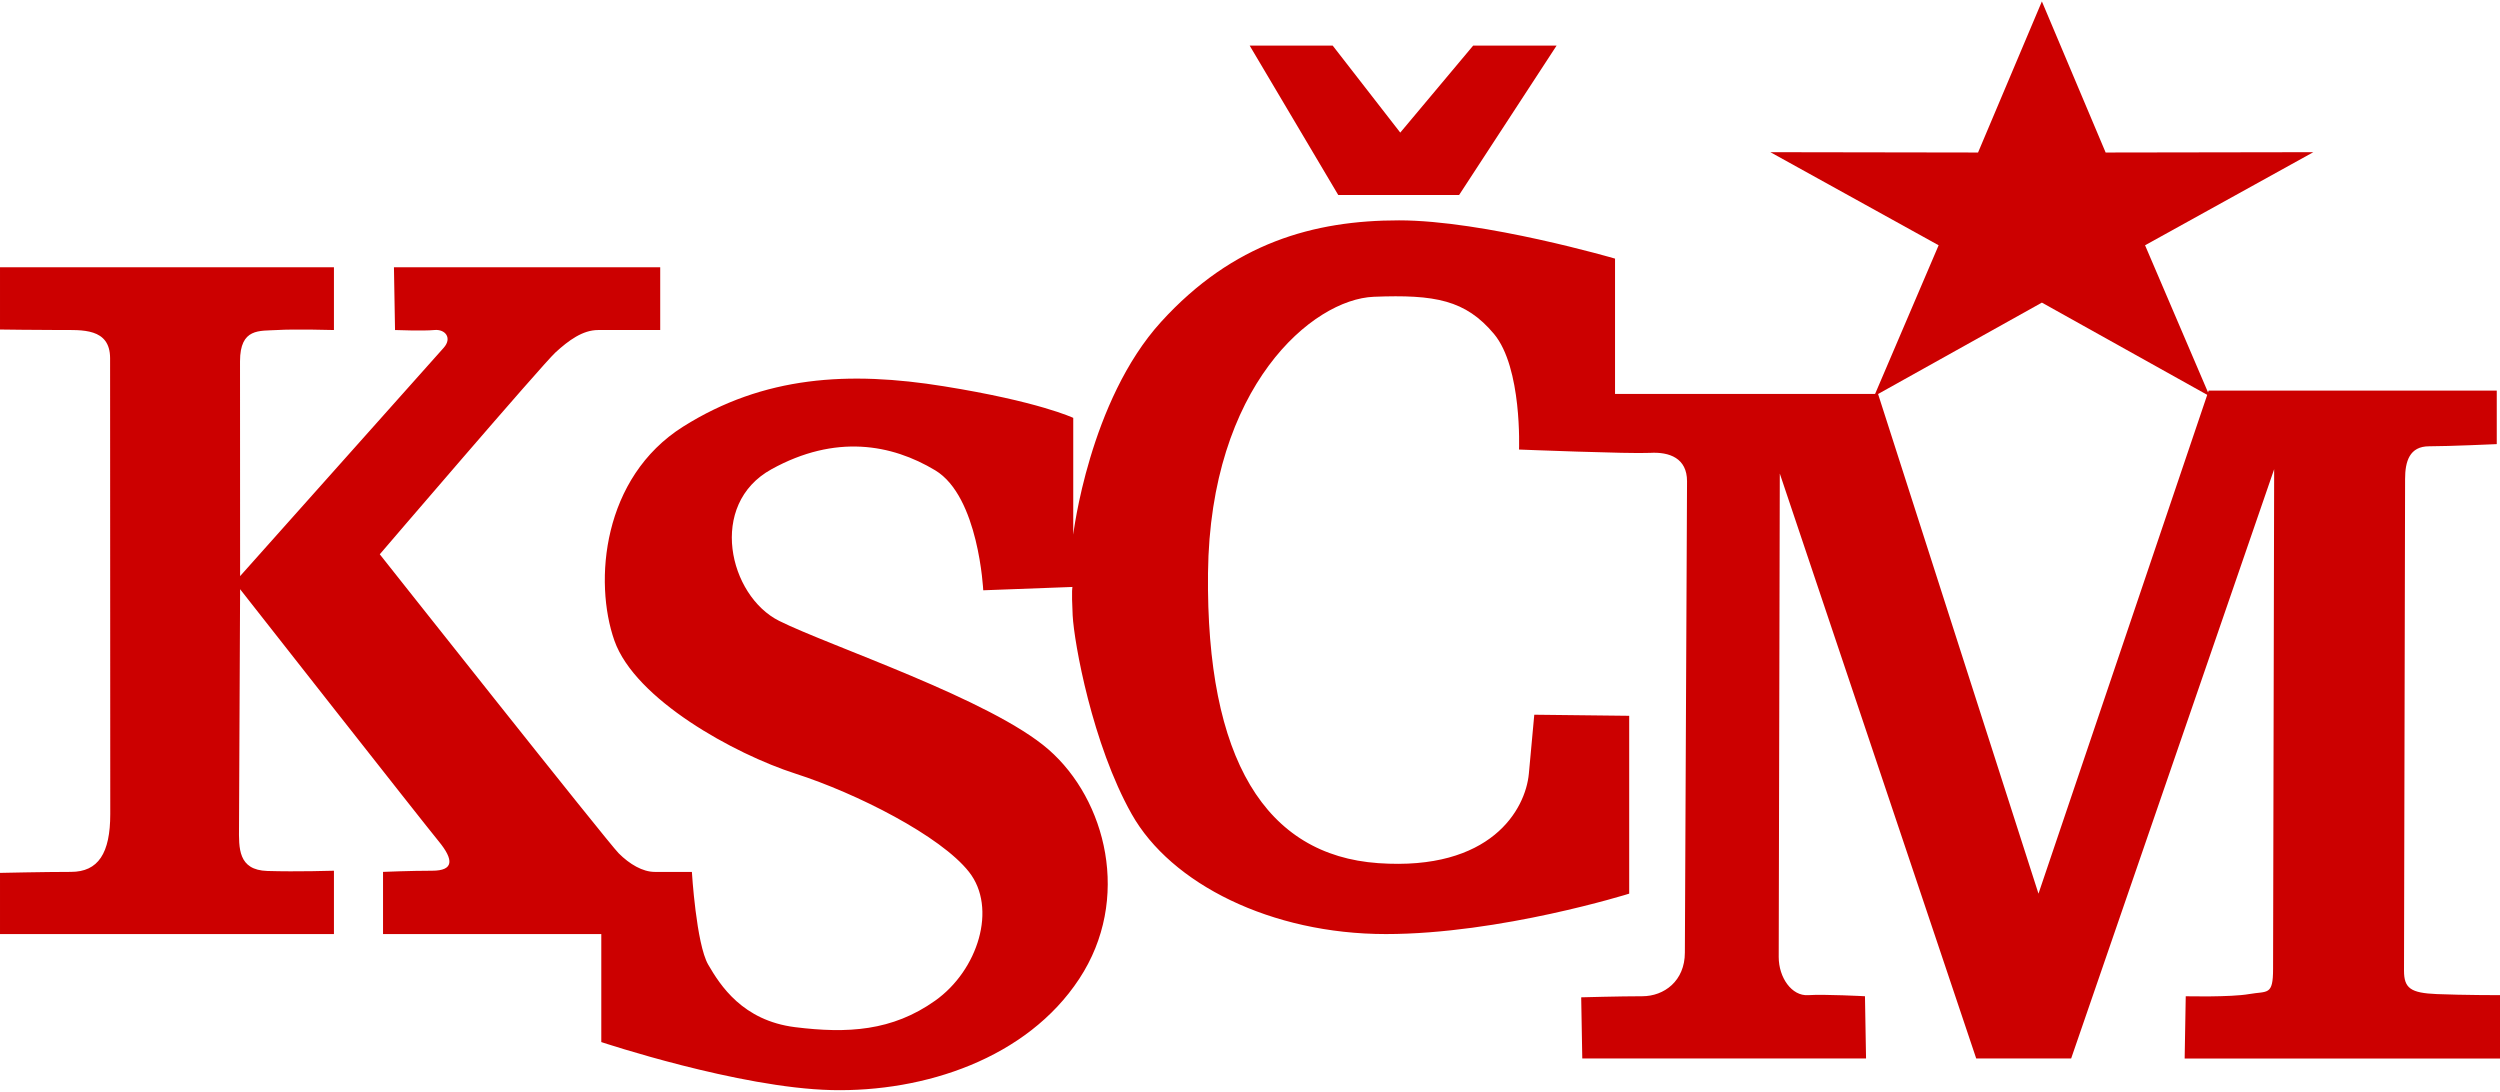<?xml version="1.0" encoding="UTF-8"?>
<!DOCTYPE svg PUBLIC "-//W3C//DTD SVG 1.1//EN" "http://www.w3.org/Graphics/SVG/1.1/DTD/svg11.dtd">
<!-- Creator: CorelDRAW -->
<svg xmlns="http://www.w3.org/2000/svg" xml:space="preserve" width="300px" height="131px" version="1.1" style="shape-rendering:geometricPrecision; text-rendering:geometricPrecision; image-rendering:optimizeQuality; fill-rule:evenodd; clip-rule:evenodd"
viewBox="0 0 299.98 130.65"
 xmlns:xlink="http://www.w3.org/1999/xlink"
 xmlns:xodm="http://www.corel.com/coreldraw/odm/2003">
 <defs>
  <style type="text/css">
   <![CDATA[
    .fil0 {fill:#CC0000;fill-rule:nonzero}
   ]]>
  </style>
 </defs>
 <g id="Layer_x0020_1">
  <g id="_2830779350192">
   <polygon class="fil0" points="252.66,18.13 245.01,0 237.35,18.13 212.43,18.09 232.62,29.26 224.88,47.37 245.01,36.14 265.14,47.37 257.39,29.26 277.58,18.09 "/>
   <polygon class="fil0" points="149.95,5.3 159.91,5.3 168.02,15.74 176.77,5.3 186.78,5.3 175.08,23.23 160.58,23.23 "/>
   <path class="fil0" d="M0 31.9l40.07 0 0 7.53c0,0 -4.72,-0.13 -6.81,0 -2.1,0.13 -4.46,-0.29 -4.46,3.76 0,4.06 0.01,25.77 0.01,25.77 0,0 23.38,-26.23 24.43,-27.4 1.05,-1.18 0.18,-2.26 -1.12,-2.13 -1.32,0.13 -4.72,0 -4.72,0l-0.13 -7.53 31.95 0 0 7.53 -7.46 0c-1.84,0 -3.54,1.25 -5.11,2.69 -1.57,1.44 -21.08,24.22 -21.08,24.22 0,0 27.36,34.57 28.67,35.88 1.31,1.31 2.88,2.23 4.32,2.23l4.46 0c0,0 0.52,8.64 1.96,11.13 1.44,2.48 4.13,6.71 10.42,7.5 6.28,0.78 11.66,0.48 16.81,-3.18 5.16,-3.66 7.47,-11.13 4.06,-15.45 -3.4,-4.32 -13.48,-9.43 -20.82,-11.79 -7.33,-2.36 -19.24,-8.9 -21.73,-15.97 -2.49,-7.08 -1.44,-19.56 8.25,-25.67 9.69,-6.1 19.9,-6.68 31.29,-4.84 11.4,1.83 15.52,3.79 15.52,3.79l0 14.01c0,0 1.91,-16.04 10.54,-25.53 8.63,-9.49 18.33,-12.18 28.55,-12.18 10.21,0 25.92,4.59 25.92,4.59l0 16.24 31.56 0 19.25 59.96 20.42 -60.36 34.57 0 0 6.42c0,0 -5.76,0.26 -8.12,0.26 -2.36,0 -2.88,1.83 -2.88,3.93 0,2.09 -0.13,56.88 -0.13,58.99 0,2.1 0.78,2.68 3.93,2.81 3.14,0.13 7.59,0.13 7.59,0.13l0 7.6 -37.84 0 0.13 -7.47c0,0 5.37,0.13 7.6,-0.26 2.22,-0.39 2.88,0.23 2.88,-3.04 0,-3.27 0.13,-59.94 0.13,-59.94l-24.36 70.71 -11.39 0 -23.57 -70.19c0,0 -0.13,55.52 -0.13,58.01 0,2.48 1.57,4.71 3.53,4.58 1.97,-0.13 6.82,0.13 6.82,0.13l0.13 7.47 -34.05 0 -0.13 -7.34c0,0 4.72,-0.13 7.33,-0.13 2.62,0 5.11,-1.83 5.11,-5.24 0,-3.4 0.26,-53.81 0.26,-56.56 0,-2.75 -2.09,-3.54 -4.45,-3.4 -2.36,0.13 -15.71,-0.4 -15.71,-0.4 0,0 0.39,-9.82 -3.01,-13.88 -3.41,-4.06 -7.05,-4.74 -14.41,-4.45 -7.36,0.29 -19.66,10.72 -19.9,33.13 -0.24,22.41 6.92,33.88 20.43,34.83 13.51,0.95 17.67,-6.42 18.07,-10.74 0.39,-4.32 0.65,-7.07 0.65,-7.07l11.39 0.13 0 21.34c0,0 -15.45,4.85 -29.2,4.85 -13.75,0 -25.79,-6.02 -30.5,-14.4 -4.72,-8.38 -6.91,-20.56 -7.08,-23.84 -0.16,-3.27 -0.02,-3.41 -0.02,-3.41l-10.71 0.4c0,0 -0.53,-11.26 -5.77,-14.4 -5.23,-3.14 -11.96,-4.36 -19.63,-0.13 -7.69,4.23 -5.11,15.19 0.91,18.2 6.02,3.01 25.46,9.43 32.34,15.45 6.89,6.02 9.96,17.94 3.67,27.5 -6.28,9.56 -18.59,13.61 -29.73,13.35 -11.12,-0.26 -27.62,-5.76 -27.62,-5.76l0 -12.96 -26.19 0 0 -7.46c0,0 3.27,-0.14 5.89,-0.14 2.62,0 2.62,-1.3 0.79,-3.53 -1.84,-2.23 -23.83,-30.25 -23.83,-30.25l-0.13 28.55c-0.02,2.52 -0.13,5.15 3.4,5.26 3.54,0.11 7.99,-0.03 7.99,-0.03l0 7.6 -40.07 0 0 -7.34c0,0 5.24,-0.12 8.51,-0.12 3.28,0 4.72,-2.23 4.72,-6.94 0,-4.72 -0.02,-51.02 -0.02,-54.69 0,-3.66 -3.39,-3.39 -6.01,-3.39 -2.62,0 -7.2,-0.06 -7.2,-0.06l0 -7.47z"/>
  </g>
 </g>
</svg>
